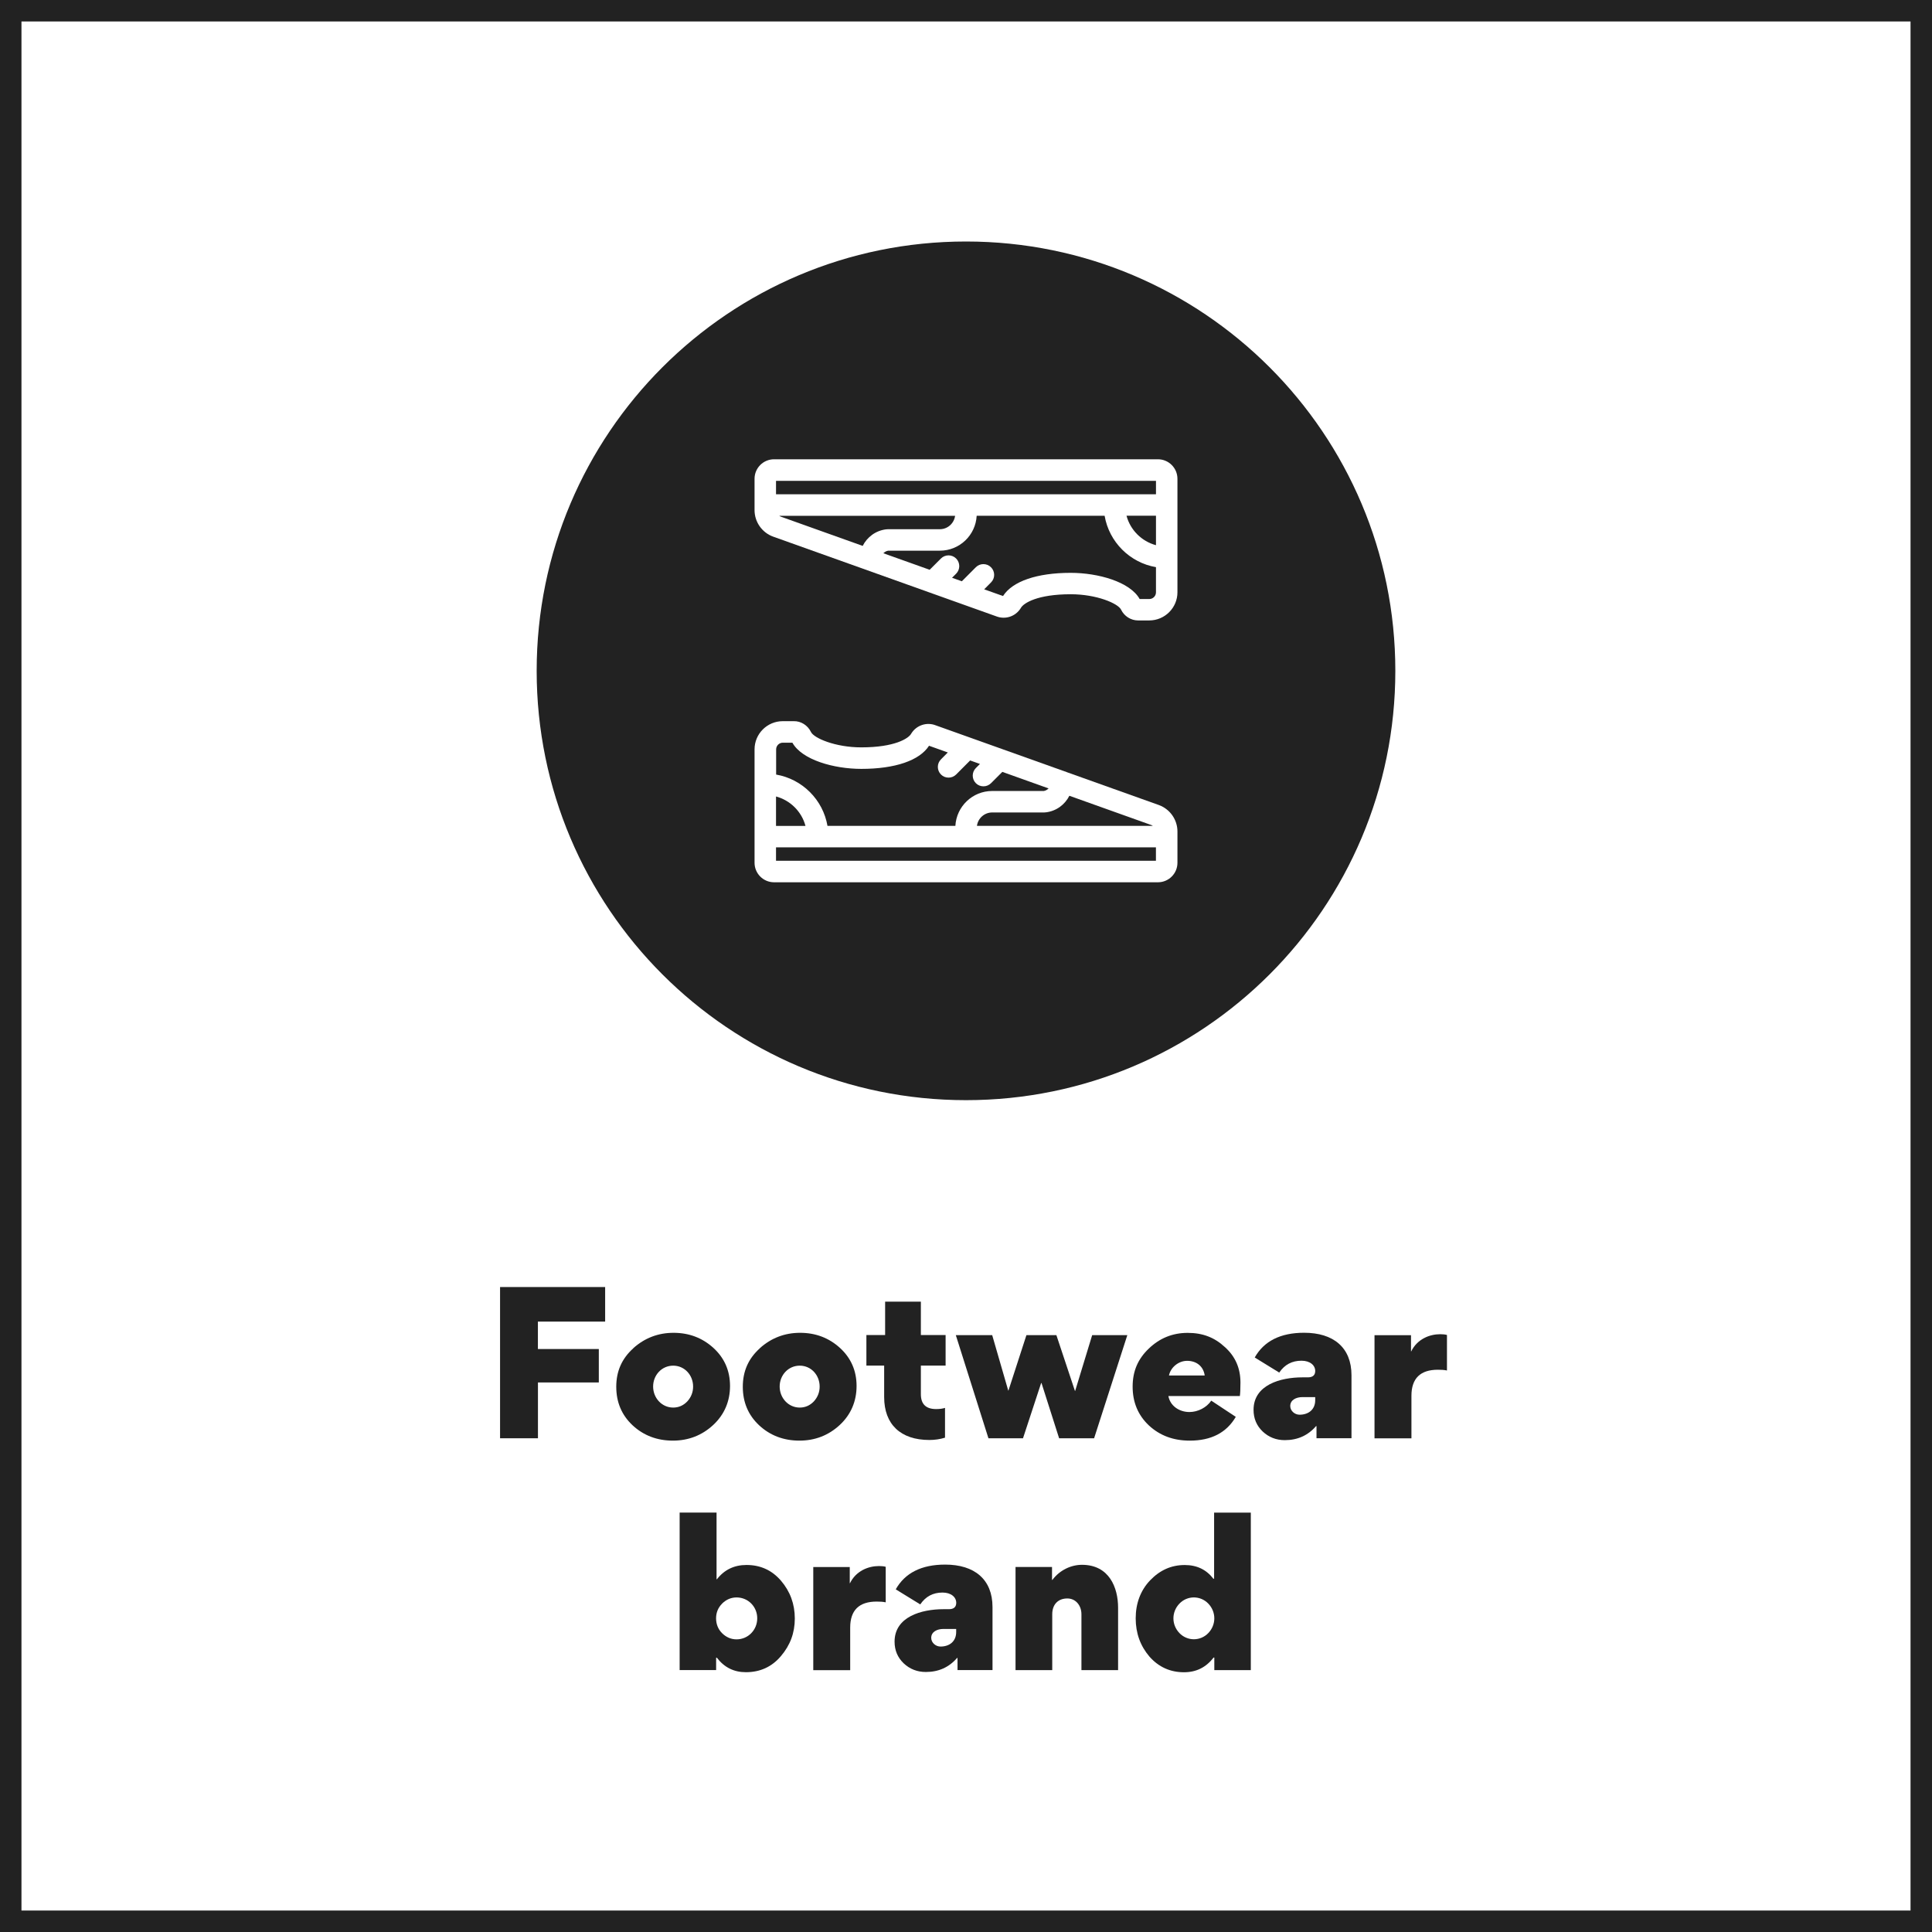 <?xml version="1.0" encoding="UTF-8"?> <svg xmlns="http://www.w3.org/2000/svg" id="Layer_1" viewBox="0 0 360 360"><defs><style>.cls-1{fill:#222;}.cls-2{fill:none;stroke:#222;stroke-width:4px;}</style></defs><rect class="cls-2" x="2" y="2" width="356" height="356"></rect><path class="cls-1" d="m111.58,251.37v6.23h-11.34v10.4h-7.06v-28.18h19.58v6.44h-12.53v5.11h11.34Z"></path><path class="cls-1" d="m117.99,251.23c2.12-1.91,4.64-2.88,7.52-2.88s5.36.94,7.42,2.81c2.05,1.87,3.1,4.25,3.1,7.09s-1.04,5.33-3.13,7.27c-2.09,1.94-4.61,2.92-7.52,2.92s-5.44-.94-7.49-2.84c-2.05-1.91-3.06-4.32-3.06-7.2s1.04-5.25,3.17-7.16Zm10.08,9.9c.72-.79,1.08-1.73,1.08-2.77,0-2.12-1.58-3.89-3.71-3.89s-3.74,1.76-3.74,3.89,1.62,3.92,3.74,3.92c1.04,0,1.91-.4,2.63-1.15Z"></path><path class="cls-1" d="m141.57,251.23c2.12-1.91,4.64-2.88,7.52-2.88s5.36.94,7.42,2.81c2.05,1.87,3.1,4.25,3.1,7.09s-1.04,5.33-3.13,7.27c-2.09,1.94-4.61,2.92-7.52,2.92s-5.44-.94-7.49-2.84c-2.05-1.91-3.06-4.32-3.06-7.2s1.04-5.25,3.17-7.16Zm10.08,9.9c.72-.79,1.08-1.73,1.08-2.77,0-2.12-1.58-3.89-3.71-3.89s-3.74,1.76-3.74,3.89,1.62,3.92,3.74,3.92c1.04,0,1.91-.4,2.63-1.15Z"></path><path class="cls-1" d="m176.09,267.89c-.94.29-1.91.43-2.92.43-5.36,0-8.42-2.92-8.42-7.99v-5.87h-3.31v-5.69h3.49v-6.23h6.66v6.23h4.61v5.69h-4.61v5.33c0,1.84.94,2.77,2.84,2.77.65,0,1.19-.07,1.66-.22v5.54Z"></path><path class="cls-1" d="m184.88,248.78l2.99,10.33h.04l3.35-10.33h5.58l3.46,10.4h.04l3.17-10.4h6.55l-6.19,19.22h-6.52l-3.28-10.29h-.07l-3.38,10.29h-6.44l-6.08-19.22h6.8Z"></path><path class="cls-1" d="m217.71,260.12c.32,1.84,2.02,2.99,3.92,2.99,1.58,0,3.2-.83,4.07-2.12l4.57,3.02c-1.73,2.95-4.57,4.43-8.57,4.43-3.06,0-5.58-.94-7.63-2.84-2.02-1.91-3.02-4.32-3.02-7.23s1.01-5.18,3.02-7.09c2.02-1.94,4.43-2.92,7.24-2.92s5,.86,6.91,2.63c1.94,1.73,2.92,3.92,2.92,6.62,0,1.22-.04,2.05-.11,2.52h-13.32Zm.11-3.82h6.66c-.25-1.73-1.55-2.73-3.28-2.73-1.58,0-3.06,1.19-3.38,2.73Z"></path><path class="cls-1" d="m238.37,255.76l-4.57-2.81c1.73-3.06,4.79-4.61,9.21-4.61,5.44,0,8.82,2.74,8.82,7.92v11.73h-6.52v-2.23l-.07-.04c-1.51,1.76-3.46,2.63-5.83,2.63-1.62,0-2.99-.54-4.14-1.62-1.12-1.08-1.69-2.41-1.69-4.03,0-4.64,5-6.05,9.11-6.05h1.01c.9,0,1.37-.4,1.37-1.19,0-1.04-.94-1.91-2.56-1.91-1.76,0-3.13.72-4.14,2.2Zm6.7,5.15v-.58h-2.38c-1.19,0-2.27.54-2.27,1.66,0,.9.83,1.62,1.73,1.62,1.73,0,2.92-1.01,2.92-2.7Z"></path><path class="cls-1" d="m269.62,255.37c-.5-.11-1.08-.14-1.69-.14-3.28,0-4.93,1.62-4.93,4.86v7.92h-6.88v-19.22h6.8v3.02h.04c1.12-2.3,3.42-3.2,5.4-3.2.47,0,.9.04,1.26.14v6.62Z"></path><path class="cls-1" d="m145.53,308.57c-1.69,2.02-3.89,3.02-6.55,3.02-2.23,0-4.03-.9-5.4-2.7h-.14v2.3h-6.8v-29.34h6.88v12.42h.07c1.37-1.76,3.2-2.66,5.51-2.66,2.59,0,4.75.97,6.44,2.95,1.69,1.98,2.56,4.32,2.56,7.02s-.86,4.97-2.56,6.98Zm-10.98-9.75c-.76.76-1.12,1.69-1.12,2.73s.36,2.02,1.12,2.77,1.66,1.15,2.7,1.15c2.16,0,3.85-1.76,3.85-3.92s-1.69-3.89-3.85-3.89c-1.04,0-1.94.4-2.7,1.15Z"></path><path class="cls-1" d="m165.04,298.57c-.5-.11-1.08-.14-1.69-.14-3.28,0-4.93,1.62-4.93,4.86v7.92h-6.88v-19.22h6.8v3.02h.04c1.12-2.3,3.42-3.2,5.4-3.2.47,0,.9.04,1.26.14v6.62Z"></path><path class="cls-1" d="m171.48,298.96l-4.57-2.81c1.73-3.06,4.79-4.61,9.21-4.61,5.44,0,8.82,2.74,8.82,7.92v11.73h-6.52v-2.23l-.07-.04c-1.51,1.76-3.46,2.63-5.83,2.63-1.62,0-2.99-.54-4.14-1.62-1.12-1.08-1.69-2.41-1.69-4.03,0-4.64,5-6.05,9.11-6.05h1.01c.9,0,1.37-.4,1.37-1.19,0-1.04-.94-1.91-2.56-1.91-1.76,0-3.13.72-4.14,2.2Zm6.69,5.15v-.58h-2.38c-1.19,0-2.27.54-2.27,1.66,0,.9.83,1.62,1.73,1.62,1.73,0,2.92-1.01,2.92-2.7Z"></path><path class="cls-1" d="m201.51,311.2v-10.4c0-1.62-1.04-2.95-2.63-2.95-1.69,0-2.81,1.08-2.81,2.95v10.4h-6.84v-19.22h6.8v2.41h.07c1.4-1.87,3.53-2.81,5.51-2.81,5.08,0,6.73,4.25,6.73,7.99v11.63h-6.84Z"></path><path class="cls-1" d="m214.18,308.68c-1.69-1.98-2.56-4.36-2.56-7.13s.9-5.22,2.7-7.09c1.84-1.91,3.96-2.84,6.44-2.84,2.27,0,4.03.86,5.33,2.55h.14v-12.31h6.84v29.34h-6.8v-2.34h-.14c-1.4,1.84-3.24,2.74-5.51,2.74-2.56,0-4.72-.97-6.44-2.92Zm10.98-9.86c-1.48-1.55-3.92-1.55-5.4,0-1.48,1.55-1.48,3.92,0,5.47s3.92,1.55,5.4,0,1.48-3.92,0-5.47Z"></path><rect class="cls-1" x="144.6" y="157.89" width="70.79" height="2.5"></rect><path class="cls-1" d="m144.6,148.41v5.49h5.49c-.71-2.67-2.82-4.77-5.49-5.49Z"></path><path class="cls-1" d="m165.37,98.61h9.76c1.46,0,2.65-1.1,2.84-2.5h-32.78c.08.05.16.1.25.14l15.31,5.47c.83-1.65,2.43-2.86,4.39-3.09.08,0,.16-.01.23-.01Z"></path><path class="cls-1" d="m154.18,153.89h23.84c.2-3.62,3.19-6.5,6.86-6.5h9.62c.35-.06.65-.24.89-.48l-8.62-3.08-2.1,2.1c-.39.39-.9.59-1.42.59s-1.02-.19-1.41-.58c-.78-.78-.78-2.05,0-2.83l.76-.76-1.83-.65-2.6,2.61c-.39.39-.9.59-1.42.59s-1.02-.19-1.41-.58c-.78-.78-.79-2.05,0-2.83l1.27-1.28-3.5-1.25c-1.76,2.75-6.33,4.31-12.61,4.31-5.12,0-11.07-1.67-12.85-4.88h-1.78c-.69,0-1.25.56-1.25,1.25v4.69c4.88.84,8.73,4.69,9.57,9.57Z"></path><path class="cls-1" d="m194.64,151.39h-9.76c-1.46,0-2.66,1.1-2.84,2.5h32.78c-.08-.05-.16-.1-.25-.14l-15.31-5.47c-.83,1.65-2.43,2.86-4.39,3.09-.08,0-.16.01-.23.01Z"></path><rect class="cls-1" x="144.6" y="89.6" width="70.8" height="2.5"></rect><path class="cls-1" d="m180,45c-44.18,0-80,35.82-80,80s35.82,80,80,80,80-35.82,80-80-35.82-80-80-80Zm39.4,115.77c0,2-1.63,3.63-3.63,3.63h-71.54c-2,0-3.63-1.63-3.63-3.63v-4.85s0-.02,0-.03,0-.02,0-.03v-16.23c0-2.9,2.36-5.25,5.25-5.25h2.04c1.35-.04,2.62.77,3.22,2.01.54,1.15,4.54,2.87,9.38,2.87,6.23,0,8.8-1.66,9.29-2.54.02-.04.04-.08.07-.11.96-1.49,2.84-2.1,4.49-1.46l24.03,8.58c.14.03.28.08.41.15l17.14,6.12c2.08.75,3.48,2.73,3.48,4.94v5.84Zm0-50.41c0,2.9-2.36,5.25-5.25,5.25h-2.04s-.04,0-.05,0c-1.32,0-2.57-.78-3.16-2-.54-1.16-4.55-2.88-9.38-2.88-6.23,0-8.8,1.66-9.29,2.54-.02.04-.04.07-.07.11-.96,1.5-2.84,2.11-4.5,1.47l-41.58-14.85c-2.07-.74-3.47-2.72-3.48-4.92v-.96s0-.02,0-.03,0-.02,0-.03v-4.85c0-2,1.63-3.63,3.63-3.63h71.54c2,0,3.63,1.63,3.63,3.63v21.14Z"></path><path class="cls-1" d="m215.4,101.59v-5.49h-5.49c.71,2.67,2.82,4.77,5.49,5.49Z"></path><polygon class="cls-1" points="212.08 111.62 212.09 111.62 212.08 111.62 212.08 111.62"></polygon><path class="cls-1" d="m205.83,96.11h-23.84c-.2,3.62-3.19,6.5-6.86,6.5h-9.62c-.36.06-.67.24-.91.48l8.63,3.08,2.1-2.1c.78-.78,2.05-.78,2.83,0,.78.78.78,2.05,0,2.83l-.76.76,1.83.65,2.6-2.61c.78-.78,2.05-.78,2.83,0,.78.78.79,2.05,0,2.83l-1.27,1.28,3.51,1.25c1.76-2.75,6.33-4.32,12.61-4.32,5.11,0,11.06,1.67,12.85,4.88h1.79c.69,0,1.25-.56,1.25-1.25v-4.69c-4.88-.84-8.73-4.69-9.57-9.57Z"></path></svg> 